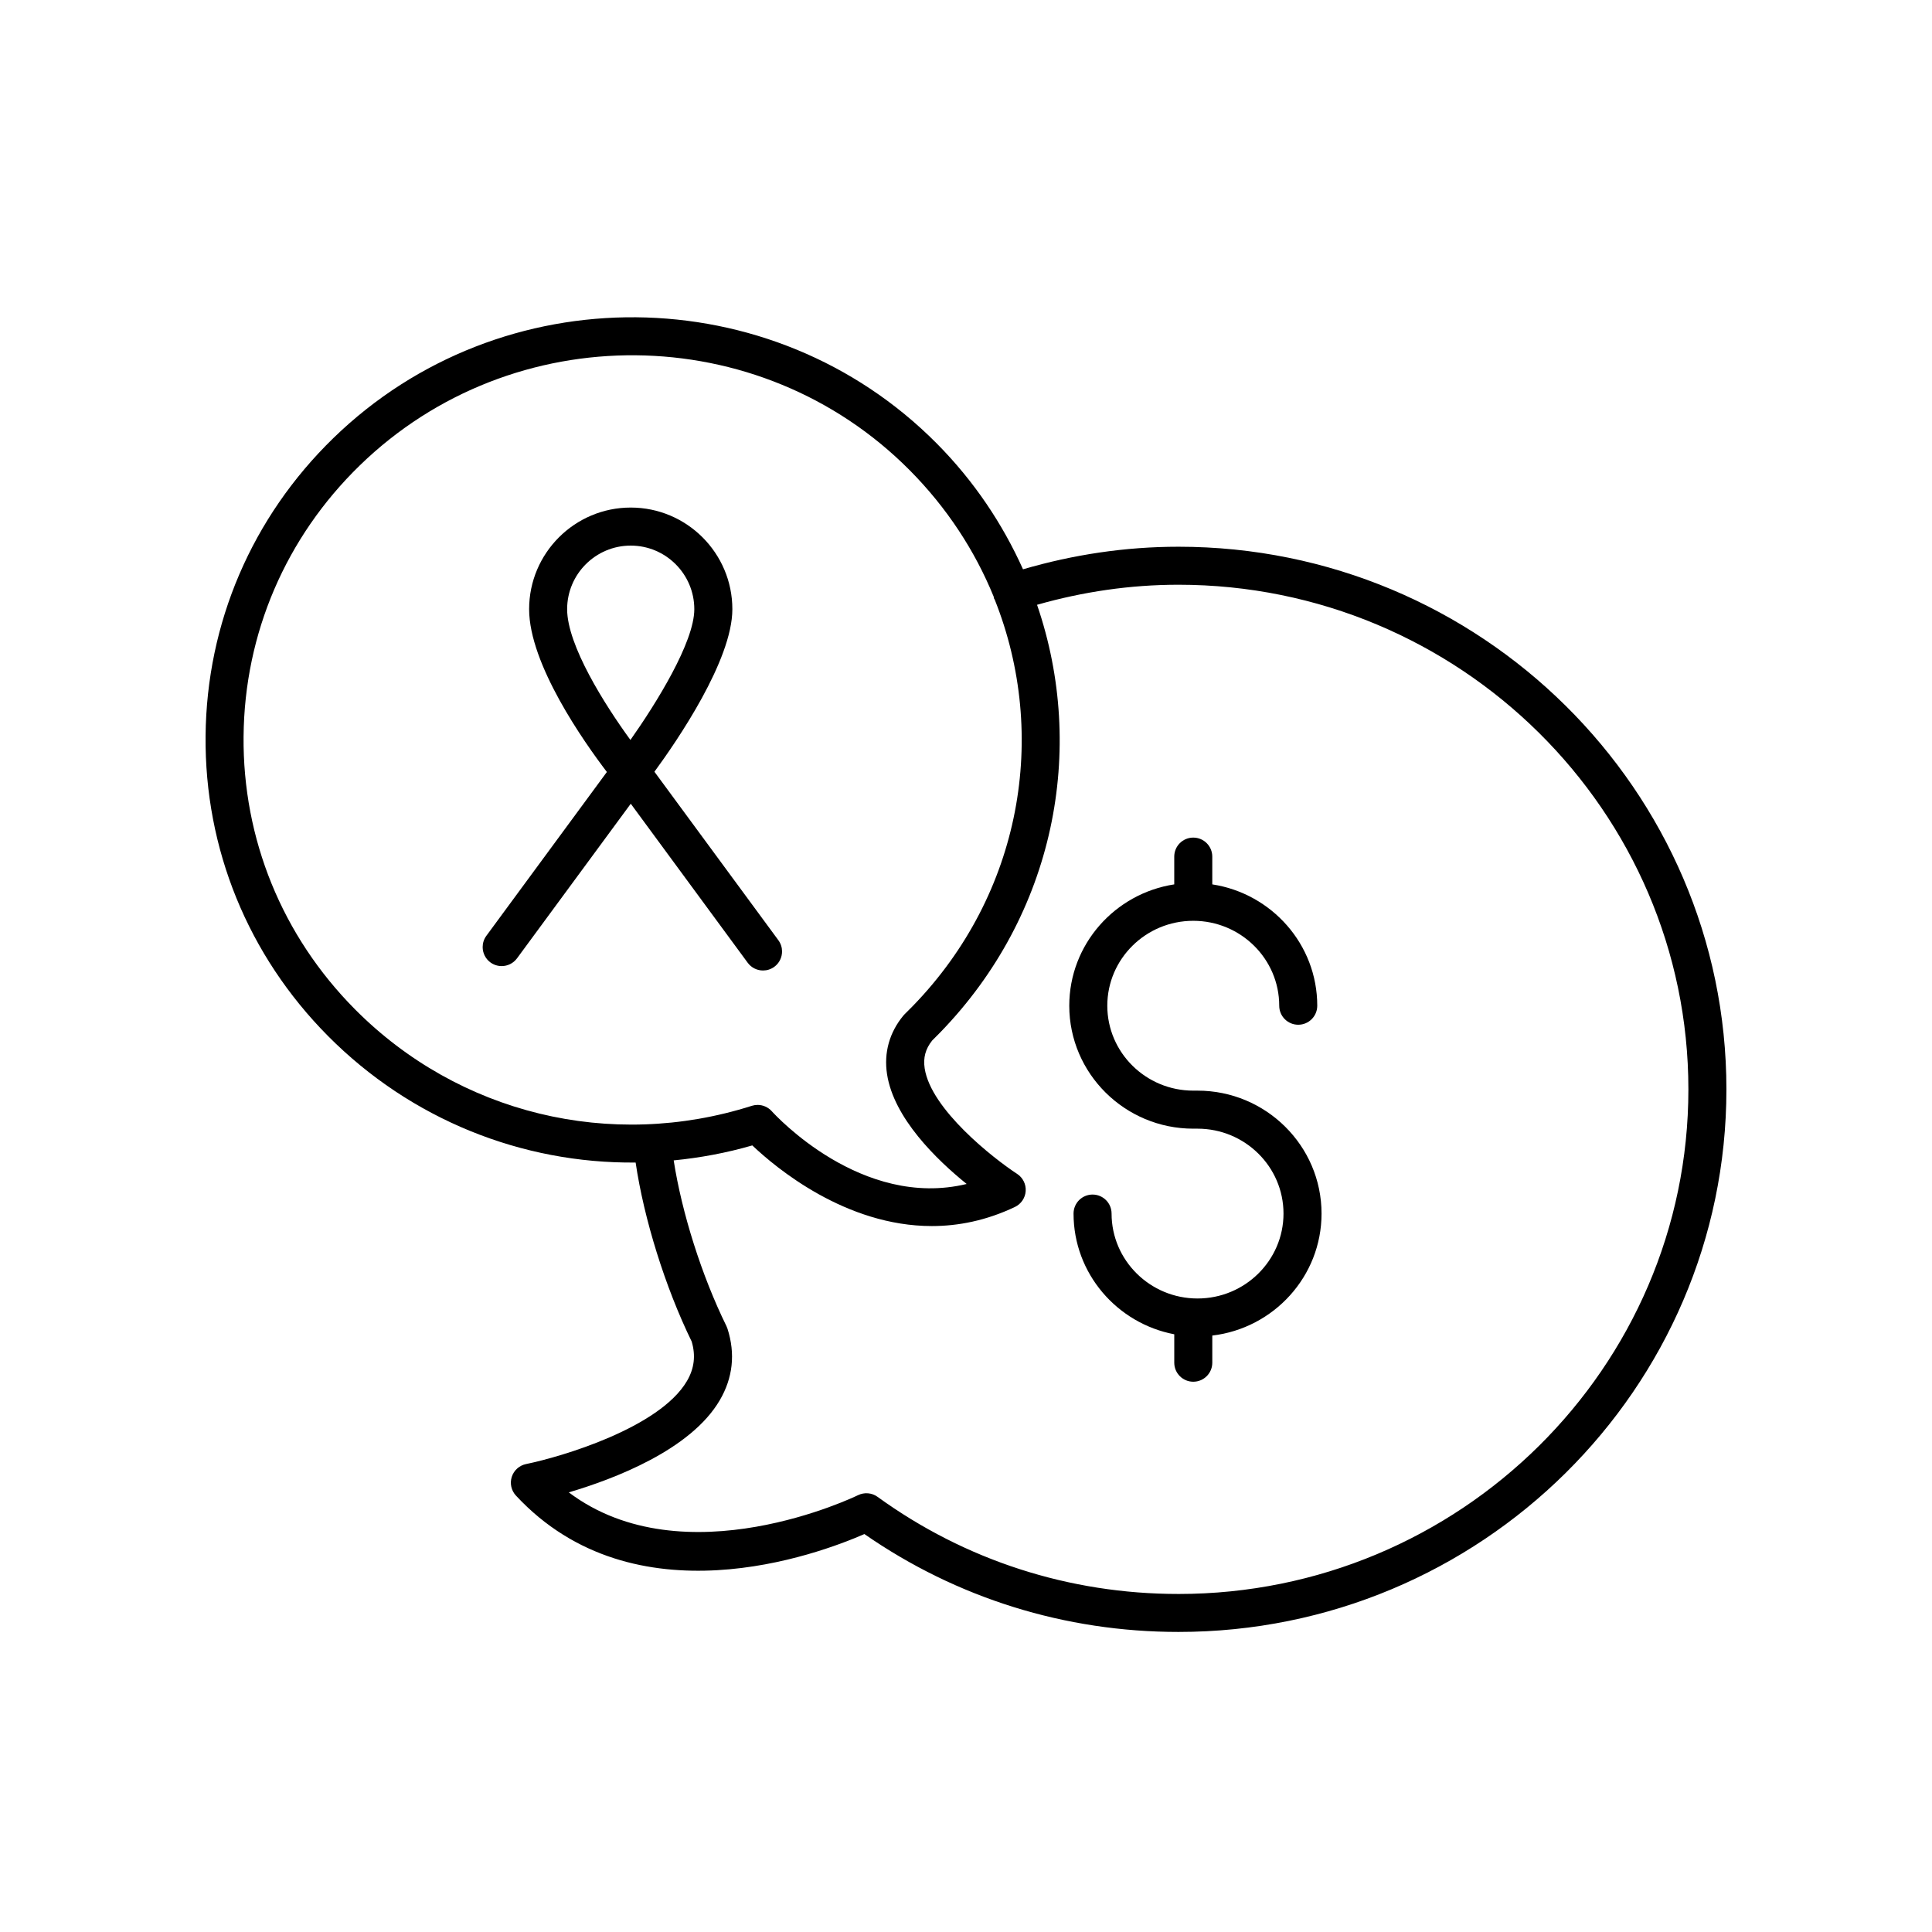 <?xml version="1.0" encoding="UTF-8"?>
<!-- Uploaded to: SVG Repo, www.svgrepo.com, Generator: SVG Repo Mixer Tools -->
<svg fill="#000000" width="800px" height="800px" version="1.1" viewBox="144 144 512 512" xmlns="http://www.w3.org/2000/svg">
 <g>
  <path d="m342.15 399.14c0.988 1.344 2.516 2.051 4.066 2.051 1.031 0 2.082-0.316 2.984-0.977 1.344-0.988 2.051-2.519 2.051-4.07 0-1.031-0.316-2.074-0.977-2.977l-32.844-44.648c5.969-8.141 20.652-29.527 20.652-43.082 0-14.848-12.078-26.93-26.93-26.93s-26.93 12.078-26.93 26.93c0 14.586 14.547 35.191 20.605 43.145l-31.941 43.418c-0.66 0.902-0.977 1.945-0.977 2.977 0 1.551 0.711 3.078 2.051 4.07 0.902 0.66 1.945 0.977 2.984 0.977 1.551 0 3.074-0.711 4.066-2.051l30.148-40.977zm-31.004-110.55c9.297 0 16.852 7.559 16.852 16.852 0 8.758-10.098 24.965-16.93 34.656-6.812-9.352-16.773-25.102-16.773-34.656 0.004-9.293 7.559-16.852 16.852-16.852z"/>
  <path d="m456.3 288.89c-14.047 0-27.859 2.082-41.191 5.981-5.402-12.016-12.949-23.355-22.859-33.344-43.699-44.039-115.43-44.668-159.91-1.422-21.562 20.969-33.594 49-33.859 78.926-0.273 29.922 11.246 58.16 32.426 79.5 21.957 22.129 51.359 33.848 81.543 33.555 2.207 14.949 7.805 32.98 14.855 47.434 1.102 3.715 0.691 7.144-1.258 10.469-7.254 12.391-33.234 20.078-42.629 22-1.785 0.363-3.238 1.664-3.793 3.394-0.555 1.738-0.133 3.637 1.109 4.969 31.383 33.77 80.102 15.543 92.34 10.188 24.461 16.984 53.176 25.941 83.234 25.941 80.066 0.016 145.21-64.492 145.21-143.79 0-79.293-65.148-143.8-145.22-143.8zm-247.75 50.238c0.242-27.223 11.184-52.719 30.809-71.797 40.531-39.406 105.91-38.832 145.73 1.293 9.891 9.969 17.305 21.383 22.258 33.52 0.031 0.121 0.004 0.242 0.039 0.363 0.051 0.156 0.168 0.262 0.23 0.406 14.324 35.91 7.148 77.973-21.719 107.7-0.695 0.715-1.406 1.426-2.125 2.125-0.133 0.125-0.258 0.262-0.367 0.398-3.699 4.473-5.199 9.836-4.332 15.508 1.773 11.648 13.094 22.652 21.105 29.121-27.762 6.707-50.613-18.133-51.664-19.297-0.973-1.074-2.344-1.656-3.742-1.656-0.516 0-1.023 0.082-1.527 0.238-37.387 11.91-77.703 2.106-105.2-25.605-19.266-19.426-29.742-45.105-29.496-72.316zm247.75 227.29c-28.914 0-56.492-8.902-79.738-25.738-1.516-1.102-3.512-1.258-5.199-0.434-0.488 0.242-45.988 22.312-76.629-0.754 12.031-3.551 32.289-11.246 39.996-24.391 3.492-5.949 4.188-12.328 2.066-18.969-0.074-0.238-0.168-0.465-0.277-0.691-6.57-13.367-11.828-30.031-13.984-43.926 6.969-0.684 13.941-1.969 20.832-3.969 6.297 5.977 24.742 21.371 47.578 21.371 6.996 0 14.41-1.445 22.008-5.055 1.648-0.781 2.742-2.394 2.863-4.211 0.125-1.812-0.742-3.562-2.266-4.555-6.258-4.09-22.859-17.094-24.504-27.977-0.422-2.793 0.207-5.144 1.988-7.371 0.711-0.699 1.41-1.406 2.109-2.121 30.398-31.301 38.844-75.027 25.684-113.35 12.137-3.461 24.703-5.316 37.473-5.316 74.516 0.004 135.14 59.992 135.14 133.73 0 73.738-60.629 133.73-135.14 133.73z"/>
  <path d="m461.36 433.03h-1.133c-12.566 0-22.781-10.098-22.781-22.504 0-12.41 10.219-22.504 22.781-22.504 12.566 0 22.781 10.098 22.781 22.504 0 2.785 2.254 5.039 5.039 5.039 2.785 0 5.039-2.254 5.039-5.039 0-16.262-12.09-29.738-27.82-32.156v-7.359c0-2.785-2.254-5.039-5.039-5.039-2.785 0-5.039 2.254-5.039 5.039v7.359c-15.73 2.414-27.82 15.895-27.82 32.156 0 17.961 14.742 32.582 32.859 32.582h1.133c12.566 0 22.781 10.09 22.781 22.5 0 12.41-10.219 22.504-22.781 22.504-12.566 0-22.781-10.098-22.781-22.504 0-2.785-2.254-5.039-5.039-5.039-2.785 0-5.039 2.254-5.039 5.039 0 15.871 11.512 29.109 26.691 31.988v7.535c0 2.785 2.254 5.039 5.039 5.039s5.039-2.254 5.039-5.039v-7.195c16.281-1.926 28.953-15.68 28.953-32.328-0.004-17.965-14.746-32.578-32.863-32.578z"/>
 </g>
</svg>